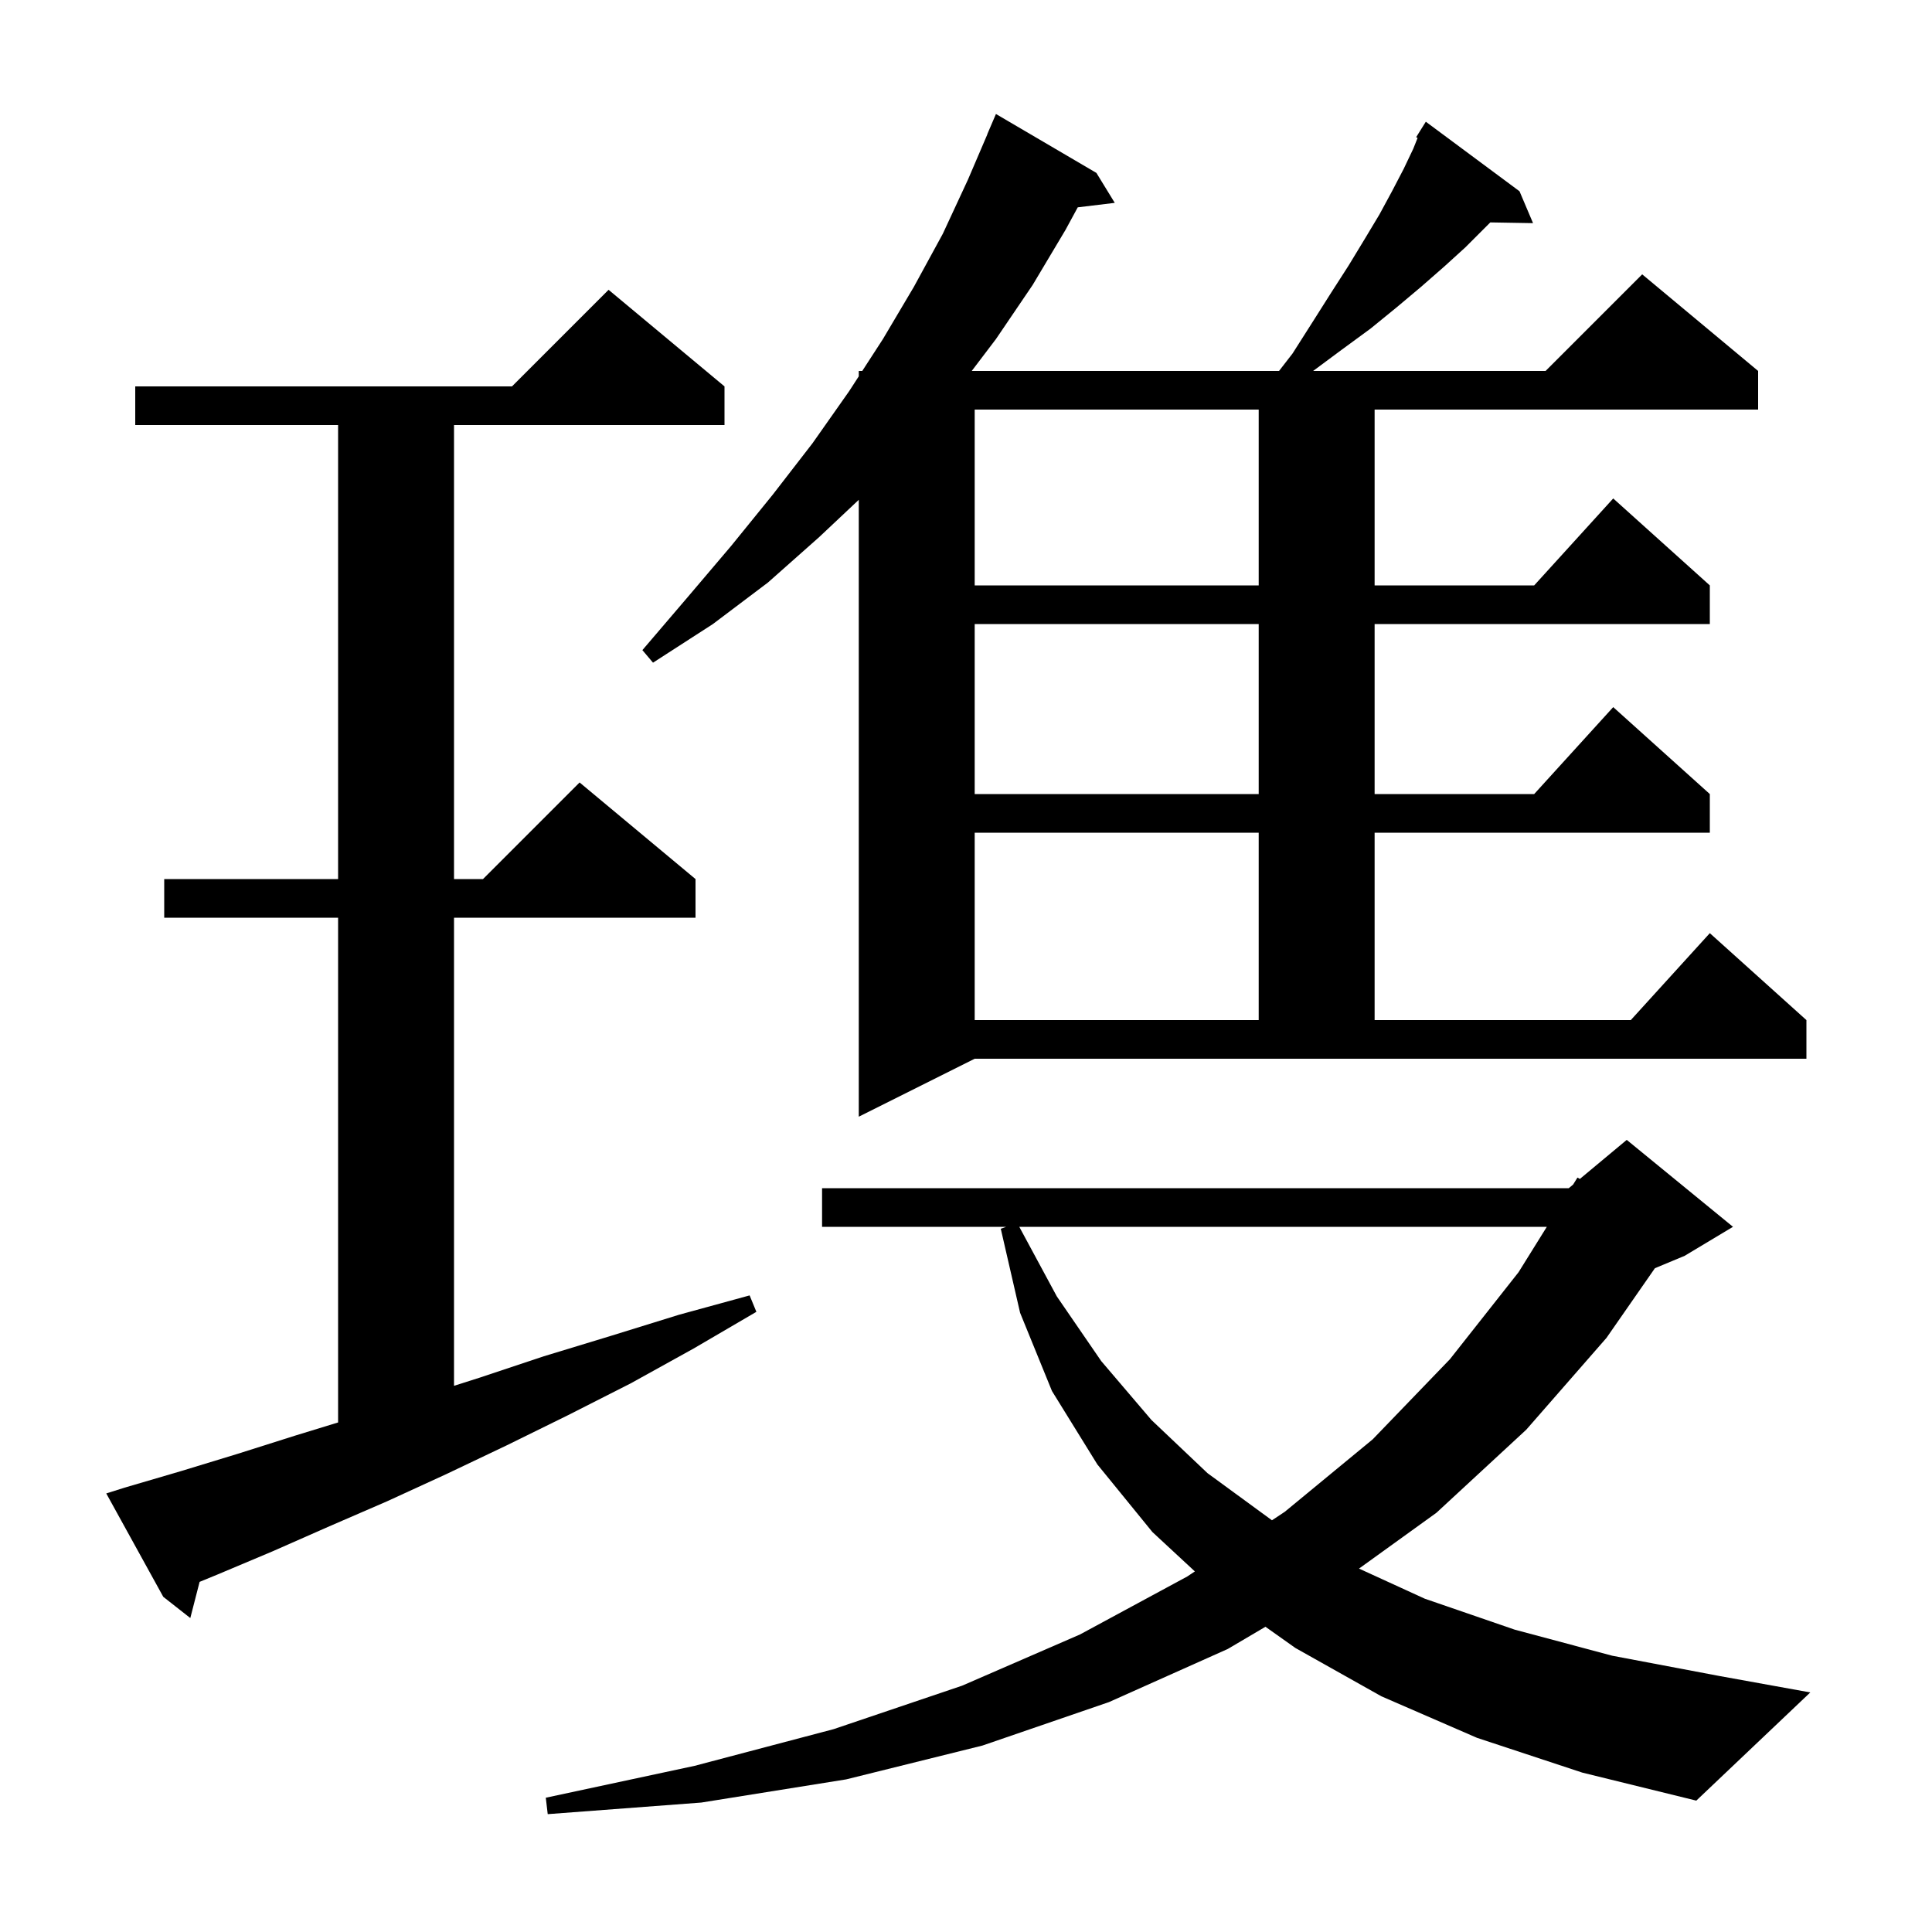<svg xmlns="http://www.w3.org/2000/svg" xmlns:xlink="http://www.w3.org/1999/xlink" version="1.1" baseProfile="full" viewBox="0 0 200 200" width="200" height="200"><g fill="currentColor"><path d="M 152.9 179.9 L 143.0 175.6 L 134.1 170.6 L 130.999 168.402 L 127.1 170.7 L 114.8 176.2 L 101.7 180.7 L 87.6 184.2 L 72.6 186.6 L 56.7 187.8 L 56.5 186.1 L 71.9 182.8 L 86.3 179.0 L 99.6 174.5 L 111.8 169.2 L 122.9 163.2 L 123.693 162.674 L 119.3 158.6 L 113.6 151.6 L 108.9 144.0 L 105.6 135.9 L 103.6 127.2 L 104.167 127.0 L 85.1 127.0 L 85.1 123.0 L 162.4 123.0 L 162.847 122.627 L 163.3 121.9 L 163.546 122.045 L 168.4 118.0 L 179.4 127.0 L 174.4 130.0 L 171.316 131.285 L 166.3 138.5 L 158.0 148.0 L 148.7 156.6 L 140.685 162.38 L 147.5 165.5 L 156.8 168.7 L 166.9 171.4 L 178.0 173.5 L 187.4 175.2 L 175.6 186.4 L 163.8 183.5 Z M 12.9 154.0 L 18.7 152.3 L 24.6 150.5 L 30.6 148.6 L 35.0 147.252 L 35.0 95.0 L 17.0 95.0 L 17.0 91.0 L 35.0 91.0 L 35.0 44.0 L 14.0 44.0 L 14.0 40.0 L 53.0 40.0 L 63.0 30.0 L 75.0 40.0 L 75.0 44.0 L 47.0 44.0 L 47.0 91.0 L 50.0 91.0 L 60.0 81.0 L 72.0 91.0 L 72.0 95.0 L 47.0 95.0 L 47.0 143.459 L 49.7 142.6 L 56.3 140.4 L 63.2 138.3 L 70.3 136.1 L 77.6 134.1 L 78.3 135.8 L 71.8 139.6 L 65.3 143.2 L 58.8 146.5 L 52.5 149.6 L 46.2 152.6 L 40.1 155.4 L 34.1 158.0 L 28.2 160.6 L 22.5 163.0 L 20.663 163.754 L 19.7 167.5 L 16.9 165.3 L 11.0 154.6 Z M 105.516 127.0 L 109.4 134.2 L 114.0 140.9 L 119.2 147.0 L 125.0 152.5 L 131.673 157.38 L 133.0 156.5 L 142.1 149.0 L 150.1 140.7 L 157.2 131.7 L 160.126 127.0 Z M 133.8 36.6 L 135.9 33.3 L 137.8 30.3 L 139.6 27.5 L 141.3 24.7 L 142.8 22.2 L 144.1 19.8 L 145.3 17.5 L 146.3 15.4 L 146.749 14.278 L 146.6 14.2 L 147.6 12.6 L 157.3 19.8 L 158.7 23.1 L 154.276 23.024 L 151.7 25.6 L 149.5 27.6 L 147.1 29.7 L 144.6 31.8 L 141.9 34.0 L 138.9 36.2 L 135.935 38.4 L 160.0 38.4 L 170.0 28.4 L 182.0 38.4 L 182.0 42.4 L 142.3 42.4 L 142.3 60.6 L 158.818 60.6 L 167.0 51.6 L 177.0 60.6 L 177.0 64.6 L 142.3 64.6 L 142.3 82.2 L 158.818 82.2 L 167.0 73.2 L 177.0 82.2 L 177.0 86.2 L 142.3 86.2 L 142.3 105.6 L 168.818 105.6 L 177.0 96.6 L 187.0 105.6 L 187.0 109.6 L 100.9 109.6 L 88.9 115.6 L 88.9 51.741 L 84.8 55.6 L 79.5 60.3 L 73.8 64.6 L 67.6 68.6 L 66.5 67.3 L 71.2 61.8 L 75.7 56.5 L 80.0 51.2 L 84.1 45.9 L 87.9 40.5 L 88.9 38.957 L 88.9 38.4 L 89.261 38.4 L 91.4 35.1 L 94.6 29.7 L 97.6 24.2 L 100.2 18.6 L 102.212 13.904 L 102.2 13.9 L 103.1 11.8 L 113.5 17.9 L 115.4 21.0 L 111.568 21.463 L 110.3 23.8 L 106.9 29.5 L 103.1 35.1 L 100.594 38.4 L 132.406 38.4 Z M 100.9 86.2 L 100.9 105.6 L 130.3 105.6 L 130.3 86.2 Z M 100.9 64.6 L 100.9 82.2 L 130.3 82.2 L 130.3 64.6 Z M 100.9 42.4 L 100.9 60.6 L 130.3 60.6 L 130.3 42.4 Z "/></g></svg>